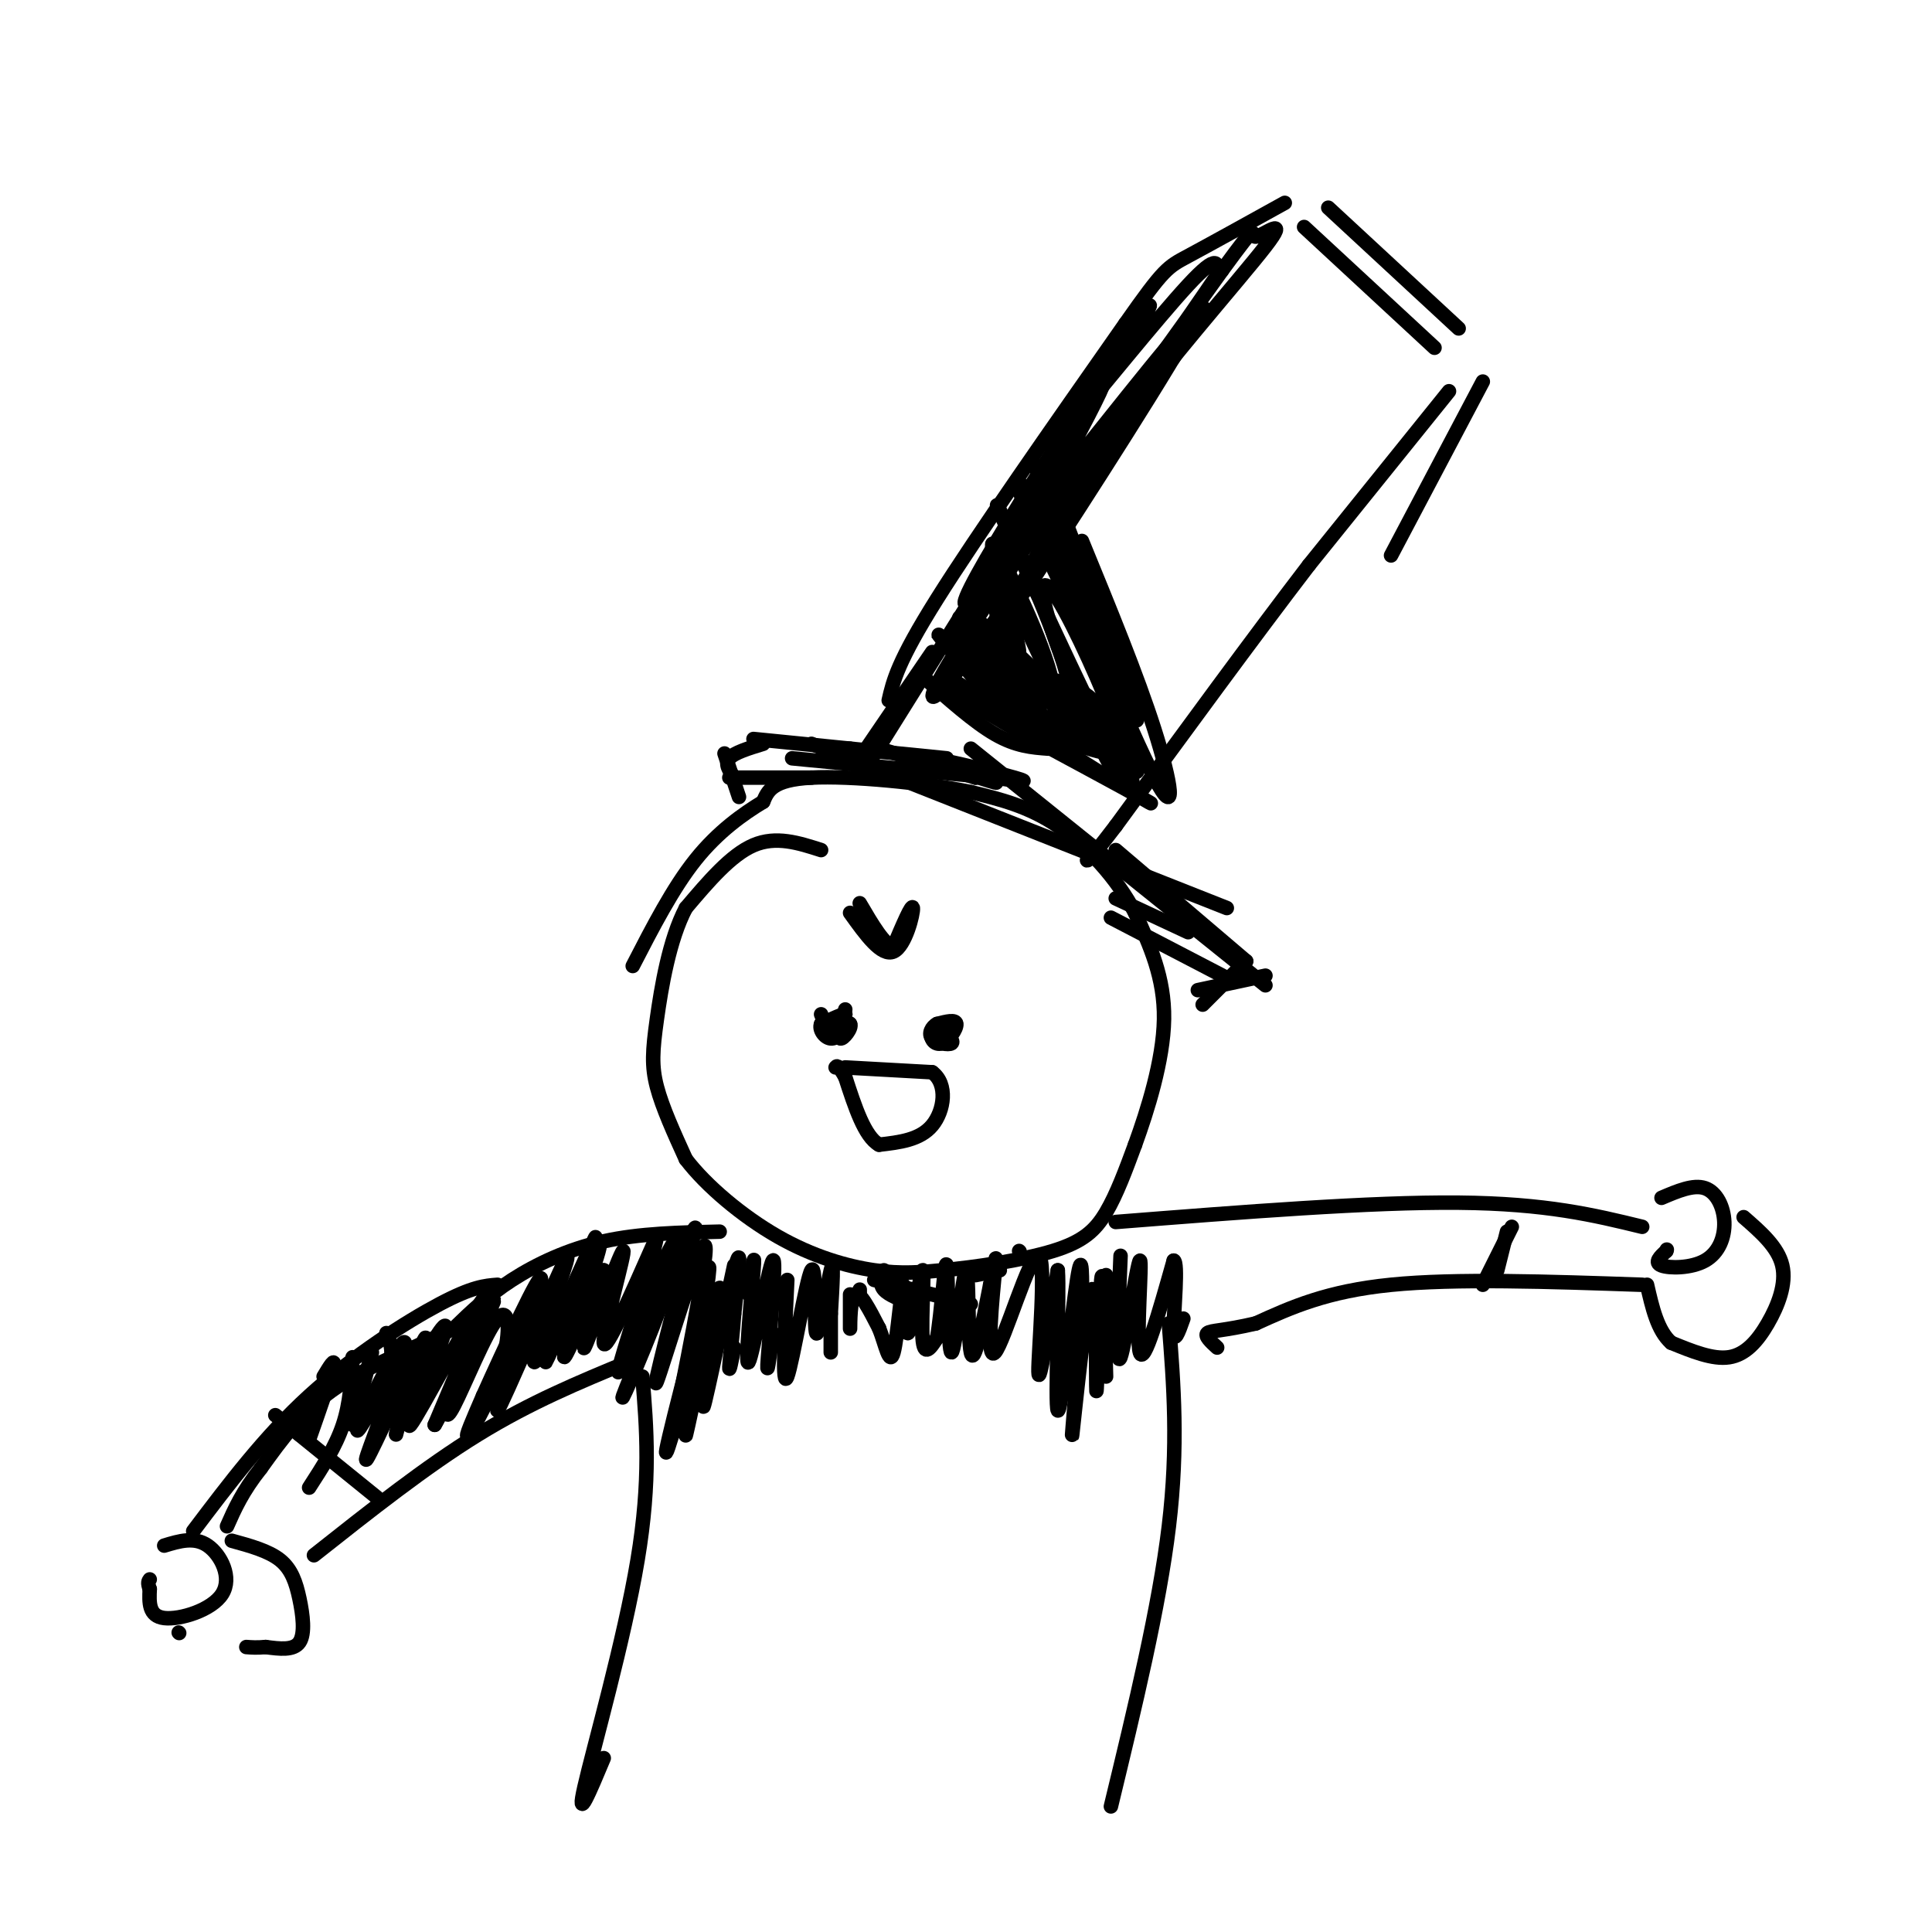 <svg viewBox='0 0 400 400' version='1.1' xmlns='http://www.w3.org/2000/svg' xmlns:xlink='http://www.w3.org/1999/xlink'><g fill='none' stroke='#000000' stroke-width='3' stroke-linecap='round' stroke-linejoin='round'><path d='M170,176c-4.667,-1.500 -9.333,-3.000 -14,-1c-4.667,2.000 -9.333,7.500 -14,13'/><path d='M142,188c-3.452,6.560 -5.083,16.458 -6,23c-0.917,6.542 -1.119,9.726 0,14c1.119,4.274 3.560,9.637 6,15'/><path d='M142,240c4.202,5.524 11.708,11.833 19,16c7.292,4.167 14.369,6.190 20,7c5.631,0.810 9.815,0.405 14,0'/><path d='M195,263c6.786,-0.595 16.750,-2.083 23,-4c6.250,-1.917 8.786,-4.262 11,-8c2.214,-3.738 4.107,-8.869 6,-14'/><path d='M235,237c2.533,-6.978 5.867,-17.422 6,-26c0.133,-8.578 -2.933,-15.289 -6,-22'/><path d='M235,189c-3.689,-7.111 -9.911,-13.889 -16,-18c-6.089,-4.111 -12.044,-5.556 -18,-7'/><path d='M201,164c-9.689,-1.978 -24.911,-3.422 -33,-3c-8.089,0.422 -9.044,2.711 -10,5'/><path d='M158,166c-4.089,2.467 -9.311,6.133 -14,12c-4.689,5.867 -8.844,13.933 -13,22'/><path d='M168,161c0.000,0.000 -17.000,0.000 -17,0'/><path d='M153,165c0.000,0.000 -3.000,-9.000 -3,-9'/><path d='M152,161c-1.000,-1.417 -2.000,-2.833 -1,-4c1.000,-1.167 4.000,-2.083 7,-3'/><path d='M156,153c0.000,0.000 40.000,4.000 40,4'/><path d='M168,154c0.000,0.000 86.000,34.000 86,34'/><path d='M201,155c0.000,0.000 61.000,49.000 61,49'/><path d='M231,176c0.000,0.000 27.000,23.000 27,23'/><path d='M258,199c0.000,0.000 -9.000,9.000 -9,9'/><path d='M262,202c0.000,0.000 -14.000,3.000 -14,3'/><path d='M255,203c0.000,0.000 -25.000,-13.000 -25,-13'/><path d='M246,193c0.000,0.000 -15.000,-7.000 -15,-7'/><path d='M176,155c0.000,0.000 -1.000,0.000 -1,0'/><path d='M178,157c0.000,0.000 15.000,-22.000 15,-22'/><path d='M178,161c0.000,0.000 30.000,-48.000 30,-48'/><path d='M184,145c0.917,-4.000 1.833,-8.000 10,-21c8.167,-13.000 23.583,-35.000 39,-57'/><path d='M233,67c8.067,-11.489 8.733,-11.711 13,-14c4.267,-2.289 12.133,-6.644 20,-11'/><path d='M270,47c0.000,0.000 27.000,25.000 27,25'/><path d='M275,43c0.000,0.000 27.000,25.000 27,25'/><path d='M307,79c0.000,0.000 -19.000,36.000 -19,36'/><path d='M300,81c0.000,0.000 -29.000,36.000 -29,36'/><path d='M271,117c-11.500,15.000 -25.750,34.500 -40,54'/><path d='M231,171c-7.500,9.833 -6.250,7.417 -5,5'/><path d='M191,140c5.333,4.750 10.667,9.500 15,12c4.333,2.500 7.667,2.750 11,3'/><path d='M196,140c0.000,0.000 35.000,22.000 35,22'/><path d='M231,162c7.622,4.667 9.178,5.333 5,3c-4.178,-2.333 -14.089,-7.667 -24,-13'/><path d='M212,152c-6.500,-3.667 -10.750,-6.333 -15,-9'/><path d='M182,155c0.000,0.000 20.000,6.000 20,6'/><path d='M202,161c1.395,0.195 -5.118,-2.318 -4,-2c1.118,0.318 9.867,3.467 8,3c-1.867,-0.467 -14.349,-4.549 -14,-5c0.349,-0.451 13.528,2.728 18,4c4.472,1.272 0.236,0.636 -4,0'/><path d='M206,161c-7.667,-0.667 -24.833,-2.333 -42,-4'/><path d='M175,209c-0.786,2.887 -1.571,5.774 -1,6c0.571,0.226 2.500,-2.208 2,-3c-0.500,-0.792 -3.429,0.060 -4,0c-0.571,-0.060 1.214,-1.030 3,-2'/><path d='M175,210c0.000,0.167 -1.500,1.583 -3,3'/><path d='M198,212c-2.226,0.500 -4.452,1.000 -5,2c-0.548,1.000 0.583,2.500 2,2c1.417,-0.500 3.119,-3.000 3,-4c-0.119,-1.000 -2.060,-0.500 -4,0'/><path d='M194,212c-1.107,0.583 -1.875,2.042 -1,3c0.875,0.958 3.393,1.417 4,1c0.607,-0.417 -0.696,-1.708 -2,-3'/><path d='M175,221c0.000,0.000 18.000,1.000 18,1'/><path d='M193,222c3.289,2.422 2.511,7.978 0,11c-2.511,3.022 -6.756,3.511 -11,4'/><path d='M182,237c-3.000,-1.667 -5.000,-7.833 -7,-14'/><path d='M175,223c-1.500,-2.667 -1.750,-2.333 -2,-2'/><path d='M170,210c0.583,1.500 1.167,3.000 2,3c0.833,0.000 1.917,-1.500 3,-3'/><path d='M175,210c-0.333,-0.167 -2.667,0.917 -5,2'/><path d='M170,212c-0.511,1.111 0.711,2.889 2,3c1.289,0.111 2.644,-1.444 4,-3'/><path d='M176,189c3.267,4.556 6.533,9.111 9,8c2.467,-1.111 4.133,-7.889 4,-9c-0.133,-1.111 -2.067,3.444 -4,8'/><path d='M185,196c-1.833,-0.167 -4.417,-4.583 -7,-9'/><path d='M231,253c26.417,-2.083 52.833,-4.167 71,-4c18.167,0.167 28.083,2.583 38,5'/><path d='M344,248c3.303,-1.408 6.606,-2.817 9,-2c2.394,0.817 3.879,3.858 4,7c0.121,3.142 -1.121,6.384 -4,8c-2.879,1.616 -7.394,1.604 -9,1c-1.606,-0.604 -0.303,-1.802 1,-3'/><path d='M345,259c0.167,-0.500 0.083,-0.250 0,0'/><path d='M361,252c3.554,3.095 7.107,6.190 8,10c0.893,3.810 -0.875,8.333 -3,12c-2.125,3.667 -4.607,6.476 -8,7c-3.393,0.524 -7.696,-1.238 -12,-3'/><path d='M346,278c-2.833,-2.500 -3.917,-7.250 -5,-12'/><path d='M149,255c-8.289,0.178 -16.578,0.356 -24,2c-7.422,1.644 -13.978,4.756 -19,8c-5.022,3.244 -8.511,6.622 -12,10'/><path d='M94,275c-6.489,3.467 -16.711,7.133 -24,12c-7.289,4.867 -11.644,10.933 -16,17'/><path d='M54,304c-3.833,4.833 -5.417,8.417 -7,12'/><path d='M103,266c-2.600,0.200 -5.200,0.400 -12,4c-6.800,3.600 -17.800,10.600 -27,19c-9.200,8.400 -16.600,18.200 -24,28'/><path d='M34,320c3.125,-0.946 6.250,-1.893 9,0c2.750,1.893 5.125,6.625 3,10c-2.125,3.375 -8.750,5.393 -12,5c-3.250,-0.393 -3.125,-3.196 -3,-6'/><path d='M31,329c-0.500,-1.333 -0.250,-1.667 0,-2'/><path d='M37,338c0.000,0.000 0.100,0.100 0.1,0.1'/><path d='M48,319c3.815,1.048 7.631,2.095 10,4c2.369,1.905 3.292,4.667 4,8c0.708,3.333 1.202,7.238 0,9c-1.202,1.762 -4.101,1.381 -7,1'/><path d='M55,341c-1.833,0.167 -2.917,0.083 -4,0'/><path d='M65,322c11.583,-9.167 23.167,-18.333 34,-25c10.833,-6.667 20.917,-10.833 31,-15'/><path d='M242,274c1.000,12.667 2.000,25.333 0,42c-2.000,16.667 -7.000,37.333 -12,58'/><path d='M133,285c0.889,10.689 1.778,21.378 -1,38c-2.778,16.622 -9.222,39.178 -11,47c-1.778,7.822 1.111,0.911 4,-6'/><path d='M57,293c0.000,0.000 21.000,17.000 21,17'/><path d='M340,266c-19.333,-0.667 -38.667,-1.333 -52,0c-13.333,1.333 -20.667,4.667 -28,8'/><path d='M260,274c-6.667,1.556 -9.333,1.444 -10,2c-0.667,0.556 0.667,1.778 2,3'/><path d='M313,254c0.000,0.000 -6.000,12.000 -6,12'/><path d='M312,255c0.000,0.000 -2.000,8.000 -2,8'/><path d='M183,263c-0.500,1.417 -1.000,2.833 0,4c1.000,1.167 3.500,2.083 6,3'/><path d='M181,265c0.000,0.000 20.000,5.000 20,5'/><path d='M211,259c0.000,0.000 0.100,0.100 0.1,0.1'/><path d='M207,263c0.000,0.000 -5.000,1.000 -5,1'/><path d='M64,295c0.000,0.000 -2.000,2.000 -2,2'/><path d='M67,285c1.250,-2.083 2.500,-4.167 2,-2c-0.500,2.167 -2.750,8.583 -5,15'/><path d='M73,281c-0.250,4.750 -0.500,9.500 -2,14c-1.500,4.500 -4.250,8.750 -7,13'/><path d='M77,280c0.000,0.000 -4.000,15.000 -4,15'/><path d='M80,276c0.903,2.083 1.805,4.166 0,9c-1.805,4.834 -6.319,12.420 -6,11c0.319,-1.420 5.469,-11.847 8,-16c2.531,-4.153 2.441,-2.031 0,5c-2.441,7.031 -7.234,18.970 -6,17c1.234,-1.970 8.495,-17.849 11,-23c2.505,-5.151 0.252,0.424 -2,6'/><path d='M85,285c-1.084,4.110 -2.795,11.384 -3,12c-0.205,0.616 1.094,-5.426 4,-12c2.906,-6.574 7.418,-13.680 6,-9c-1.418,4.680 -8.766,21.145 -7,19c1.766,-2.145 12.648,-22.898 15,-26c2.352,-3.102 -3.824,11.449 -10,26'/><path d='M90,295c1.544,-2.369 10.403,-21.292 12,-25c1.597,-3.708 -4.070,7.799 -7,15c-2.930,7.201 -3.125,10.095 -1,6c2.125,-4.095 6.570,-15.180 9,-18c2.430,-2.820 2.847,2.625 1,9c-1.847,6.375 -5.956,13.678 -7,15c-1.044,1.322 0.978,-3.339 3,-8'/><path d='M100,289c3.985,-8.903 12.449,-27.162 12,-24c-0.449,3.162 -9.811,27.744 -9,27c0.811,-0.744 11.795,-26.816 14,-31c2.205,-4.184 -4.370,13.519 -6,19c-1.630,5.481 1.685,-1.259 5,-8'/><path d='M116,272c3.181,-6.650 8.634,-19.276 7,-15c-1.634,4.276 -10.356,25.456 -10,25c0.356,-0.456 9.788,-22.546 11,-24c1.212,-1.454 -5.797,17.727 -7,22c-1.203,4.273 3.398,-6.364 8,-17'/><path d='M125,263c-0.252,2.579 -4.882,17.526 -4,16c0.882,-1.526 7.276,-19.526 8,-20c0.724,-0.474 -4.222,16.579 -4,19c0.222,2.421 5.611,-9.789 11,-22'/><path d='M136,256c-0.663,4.377 -7.821,26.319 -8,28c-0.179,1.681 6.621,-16.900 10,-24c3.379,-7.100 3.339,-2.717 0,7c-3.339,9.717 -9.976,24.770 -9,22c0.976,-2.770 9.565,-23.363 13,-31c3.435,-7.637 1.718,-2.319 0,3'/><path d='M142,261c-2.090,8.523 -7.314,28.331 -6,25c1.314,-3.331 9.167,-29.800 10,-28c0.833,1.800 -5.353,31.869 -6,35c-0.647,3.131 4.244,-20.677 6,-28c1.756,-7.323 0.378,1.838 -1,11'/><path d='M145,276c-2.393,9.748 -7.876,28.618 -7,24c0.876,-4.618 8.111,-32.722 9,-33c0.889,-0.278 -4.568,27.271 -5,30c-0.432,2.729 4.162,-19.363 6,-27c1.838,-7.637 0.919,-0.818 0,6'/><path d='M148,276c-0.940,6.376 -3.291,19.316 -2,14c1.291,-5.316 6.222,-28.889 6,-28c-0.222,0.889 -5.598,26.239 -6,28c-0.402,1.761 4.171,-20.068 6,-27c1.829,-6.932 0.915,1.034 0,9'/><path d='M152,272c-0.267,4.022 -0.933,9.578 -1,11c-0.067,1.422 0.467,-1.289 1,-4'/><path d='M155,268c0.697,-5.069 1.394,-10.137 1,-5c-0.394,5.137 -1.879,20.480 -1,19c0.879,-1.480 4.121,-19.783 5,-21c0.879,-1.217 -0.606,14.652 -1,20c-0.394,5.348 0.303,0.174 1,-5'/><path d='M163,265c-0.560,11.456 -1.120,22.912 0,20c1.120,-2.912 3.919,-20.193 5,-22c1.081,-1.807 0.445,11.860 1,13c0.555,1.140 2.301,-10.246 3,-13c0.699,-2.754 0.349,3.123 0,9'/><path d='M172,272c0.000,2.833 0.000,5.417 0,8'/><path d='M178,267c0.000,0.000 0.000,1.000 0,1'/><path d='M176,268c0.000,3.889 0.000,7.778 0,7c0.000,-0.778 0.000,-6.222 1,-7c1.000,-0.778 3.000,3.111 5,7'/><path d='M182,275c1.334,3.300 2.169,8.051 3,5c0.831,-3.051 1.656,-13.903 2,-14c0.344,-0.097 0.206,10.562 1,10c0.794,-0.562 2.522,-12.344 3,-13c0.478,-0.656 -0.292,9.812 0,14c0.292,4.188 1.646,2.094 3,0'/><path d='M194,277c0.904,-4.850 1.665,-16.976 2,-15c0.335,1.976 0.244,18.056 1,18c0.756,-0.056 2.357,-16.246 3,-17c0.643,-0.754 0.326,13.927 1,17c0.674,3.073 2.337,-5.464 4,-14'/><path d='M205,266c0.995,-4.322 1.482,-8.128 1,-3c-0.482,5.128 -1.933,19.189 0,17c1.933,-2.189 7.251,-20.628 9,-20c1.749,0.628 -0.072,20.322 0,24c0.072,3.678 2.036,-8.661 4,-21'/><path d='M219,263c0.393,4.988 -0.625,27.958 0,29c0.625,1.042 2.893,-19.845 4,-27c1.107,-7.155 1.054,-0.577 1,6'/><path d='M224,271c-0.528,9.094 -2.349,28.829 -2,26c0.349,-2.829 2.867,-28.222 4,-30c1.133,-1.778 0.882,20.060 1,21c0.118,0.940 0.605,-19.017 1,-23c0.395,-3.983 0.697,8.009 1,20'/><path d='M224,268c0.000,0.000 4.000,0.000 4,0'/><path d='M229,264c0.000,0.000 3.000,10.000 3,10'/><path d='M232,260c-0.494,11.815 -0.988,23.631 0,21c0.988,-2.631 3.458,-19.708 4,-20c0.542,-0.292 -0.845,16.202 0,19c0.845,2.798 3.923,-8.101 7,-19'/><path d='M243,261c1.000,0.244 -0.000,10.356 0,14c0.000,3.644 1.000,0.822 2,-2'/><path d='M201,143c0.000,0.000 4.000,2.000 4,2'/><path d='M203,139c-2.656,-3.620 -5.311,-7.239 -4,-5c1.311,2.239 6.589,10.338 5,9c-1.589,-1.338 -10.044,-12.111 -10,-12c0.044,0.111 8.589,11.107 12,13c3.411,1.893 1.689,-5.316 0,-9c-1.689,-3.684 -3.344,-3.842 -5,-4'/><path d='M201,131c-1.600,-1.932 -3.100,-4.762 -2,-2c1.100,2.762 4.798,11.116 7,15c2.202,3.884 2.906,3.296 4,2c1.094,-1.296 2.579,-3.301 0,-7c-2.579,-3.699 -9.221,-9.090 -11,-9c-1.779,0.090 1.307,5.663 7,11c5.693,5.337 13.994,10.437 16,10c2.006,-0.437 -2.284,-6.411 -7,-11c-4.716,-4.589 -9.858,-7.795 -15,-11'/><path d='M200,129c5.319,5.422 26.116,24.478 27,24c0.884,-0.478 -18.144,-20.489 -24,-24c-5.856,-3.511 1.462,9.478 9,17c7.538,7.522 15.297,9.578 14,7c-1.297,-2.578 -11.648,-9.789 -22,-17'/><path d='M204,136c-4.387,-3.211 -4.355,-2.739 -3,0c1.355,2.739 4.035,7.747 10,12c5.965,4.253 15.217,7.753 19,8c3.783,0.247 2.096,-2.759 -4,-8c-6.096,-5.241 -16.603,-12.719 -15,-10c1.603,2.719 15.315,15.634 21,20c5.685,4.366 3.342,0.183 1,-4'/><path d='M233,154c-1.699,-3.734 -6.447,-11.070 -14,-13c-7.553,-1.930 -17.911,1.544 -18,-6c-0.089,-7.544 10.091,-26.108 10,-26c-0.091,0.108 -10.455,18.888 -13,24c-2.545,5.112 2.727,-3.444 8,-12'/><path d='M206,121c8.708,-15.152 26.478,-47.030 22,-42c-4.478,5.030 -31.206,46.970 -28,46c3.206,-0.970 36.344,-44.848 42,-53c5.656,-8.152 -16.172,19.424 -38,47'/><path d='M204,119c0.091,-2.900 19.317,-33.650 28,-47c8.683,-13.350 6.822,-9.300 2,-2c-4.822,7.300 -12.606,17.850 -10,15c2.606,-2.850 15.602,-19.100 22,-26c6.398,-6.900 6.199,-4.450 6,-2'/><path d='M252,57c-11.644,17.333 -43.756,61.667 -47,66c-3.244,4.333 22.378,-31.333 48,-67'/><path d='M253,56c8.438,-11.548 5.532,-6.918 7,-7c1.468,-0.082 7.311,-4.878 2,2c-5.311,6.878 -21.776,25.429 -33,41c-11.224,15.571 -17.207,28.163 -18,31c-0.793,2.837 3.603,-4.082 8,-11'/><path d='M219,112c10.047,-15.438 31.165,-48.532 28,-46c-3.165,2.532 -30.611,40.689 -44,61c-13.389,20.311 -12.720,22.776 -1,7c11.720,-15.776 34.491,-49.793 43,-63c8.509,-13.207 2.754,-5.603 -3,2'/><path d='M211,127c-1.773,-1.455 -3.545,-2.909 -4,-1c-0.455,1.909 0.409,7.183 0,5c-0.409,-2.183 -2.089,-11.822 -1,-10c1.089,1.822 4.947,15.106 5,14c0.053,-1.106 -3.699,-16.602 -5,-21c-1.301,-4.398 -0.150,2.301 1,9'/><path d='M207,123c1.614,6.856 5.149,19.496 8,24c2.851,4.504 5.018,0.873 2,-9c-3.018,-9.873 -11.220,-25.988 -11,-24c0.220,1.988 8.863,22.080 13,29c4.137,6.920 3.769,0.669 -1,-12c-4.769,-12.669 -13.938,-31.757 -11,-25c2.938,6.757 17.982,39.359 24,51c6.018,11.641 3.009,2.320 0,-7'/><path d='M231,150c-2.436,-6.859 -8.527,-20.507 -12,-26c-3.473,-5.493 -4.327,-2.832 -1,7c3.327,9.832 10.837,26.835 14,31c3.163,4.165 1.979,-4.507 1,-10c-0.979,-5.493 -1.754,-7.806 -5,-16c-3.246,-8.194 -8.963,-22.268 -13,-30c-4.037,-7.732 -6.395,-9.120 -1,3c5.395,12.120 18.541,37.749 21,40c2.459,2.251 -5.771,-18.874 -14,-40'/><path d='M221,109c-3.276,-9.146 -4.466,-12.011 -3,-5c1.466,7.011 5.590,23.896 10,37c4.410,13.104 9.108,22.425 7,13c-2.108,-9.425 -11.021,-37.597 -16,-50c-4.979,-12.403 -6.025,-9.036 -1,6c5.025,15.036 16.122,41.740 21,51c4.878,9.260 3.537,1.074 0,-10c-3.537,-11.074 -9.268,-25.037 -15,-39'/></g>
</svg>